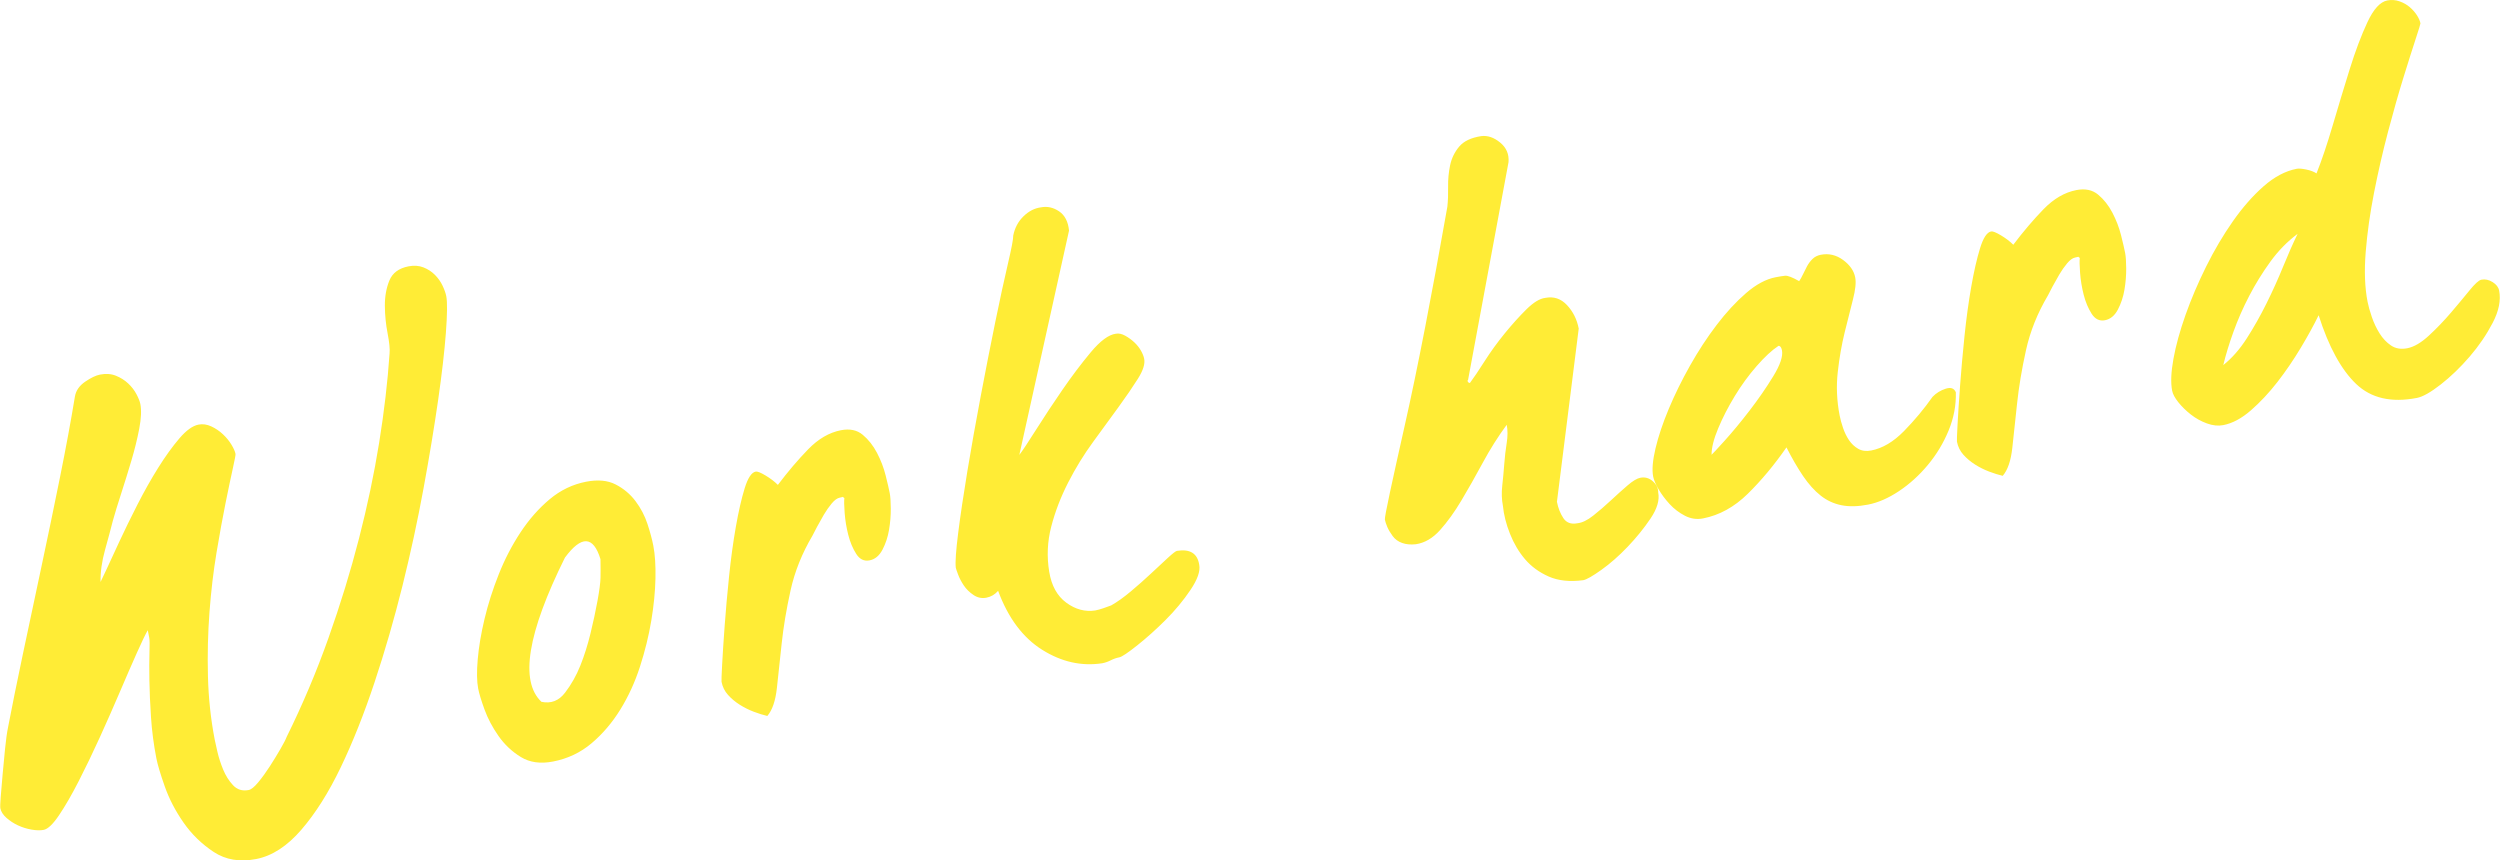 <?xml version="1.0" encoding="UTF-8"?>
<svg width="1171px" height="403px" viewBox="0 0 1171 403" version="1.1" xmlns="http://www.w3.org/2000/svg" xmlns:xlink="http://www.w3.org/1999/xlink">
    <!-- Generator: Sketch 47.1 (45422) - http://www.bohemiancoding.com/sketch -->
    <title>Work hard</title>
    <desc>Created with Sketch.</desc>
    <defs></defs>
    <g id="WEBSITE" stroke="none" stroke-width="1" fill="none" fill-rule="evenodd">
        <g id="KONTOR" transform="translate(-18, -473)" fill="#FFEC36">
            <path d="M242.1,543.5 C242.1,546.3 240.95,551.9 238.65,560.3 C236.35,568.7 233.15,578.8 229.05,590.6 C224.95,602.4 220.1,615.45 214.5,629.75 C208.9,644.05 202.75,658.4 196.05,672.8 C189.35,687.2 182.2,701.15 174.6,714.65 C167,728.15 159.3,740.15 151.5,750.65 C143.7,761.15 135.8,769.55 127.8,775.85 C119.8,782.15 112,785.3 104.4,785.3 C96.6,785.3 90.3,782.95 85.5,778.25 C80.7,773.55 76.95,768.15 74.25,762.05 C71.55,755.95 69.75,749.85 68.85,743.75 C67.95,737.65 67.5,733.1 67.5,730.1 C67.5,723.5 67.9,717.05 68.7,710.75 C69.5,704.45 70.35,698.75 71.25,693.65 C72.15,688.55 73,684.25 73.8,680.75 C74.6,677.25 75,675 75,674 L75,670.4 C73.6,672 71.25,675.15 67.95,679.85 C64.65,684.55 60.9,690 56.7,696.2 C52.5,702.4 48.05,708.8 43.35,715.4 C38.65,722 34.1,728.1 29.7,733.7 C25.3,739.3 21.3,743.9 17.7,747.5 C14.1,751.1 11.3,752.9 9.3,752.9 C7.7,752.9 5.85,752.5 3.75,751.7 C1.65,750.9 -0.3,749.85 -2.1,748.55 C-3.9,747.25 -5.45,745.75 -6.75,744.05 C-8.05,742.35 -8.7,740.7 -8.7,739.1 C-8.7,738.5 -8.3,736.75 -7.5,733.85 C-6.7,730.95 -5.75,727.6 -4.65,723.8 C-3.55,720 -2.4,716.1 -1.2,712.1 C6e-06,708.1 1.1,704.9 2.1,702.5 C5.7,693.5 10.1,682.85 15.3,670.55 C20.5,658.25 25.95,645.4 31.65,632 C37.35,618.6 42.9,605.35 48.3,592.25 C53.7,579.15 58.4,567.2 62.4,556.4 C63.4,553.8 65.4,551.85 68.4,550.55 C71.4,549.25 73.9,548.6 75.9,548.6 C78.7,548.6 81.1,549.25 83.1,550.55 C85.1,551.85 86.75,553.4 88.05,555.2 C89.35,557 90.3,558.9 90.9,560.9 C91.5,562.9 91.8,564.5 91.8,565.7 C91.8,568.7 90.9,572.45 89.1,576.95 C87.3,581.45 85.15,586.1 82.65,590.9 C80.15,595.7 77.6,600.45 75,605.15 C72.4,609.85 70.3,613.8 68.7,617 C67.1,620.4 65.05,624.6 62.55,629.6 C60.05,634.6 58.4,639.4 57.6,644 C57.8,643.8 59.05,642.1 61.35,638.9 C63.65,635.7 66.5,631.75 69.9,627.05 C73.3,622.35 77.15,617.25 81.45,611.75 C85.75,606.25 90.05,601.2 94.35,596.6 C98.65,592 102.75,588.15 106.65,585.05 C110.55,581.95 113.9,580.4 116.7,580.4 C118.7,580.4 120.6,581.05 122.4,582.35 C124.2,583.65 125.75,585.2 127.05,587 C128.35,588.8 129.35,590.65 130.05,592.55 C130.75,594.45 131.1,596 131.1,597.2 C131.1,597.6 130.25,599.75 128.55,603.65 C126.85,607.55 124.7,612.65 122.1,618.95 C119.5,625.25 116.65,632.55 113.55,640.85 C110.45,649.15 107.6,658.05 105,667.55 C102.4,677.05 100.25,686.85 98.55,696.95 C96.85,707.05 96,717 96,726.8 C96,727.8 96.05,729.7 96.15,732.5 C96.25,735.3 96.6,738.2 97.2,741.2 C97.8,744.2 98.85,746.9 100.35,749.3 C101.85,751.7 104.1,752.9 107.1,752.9 C108.3,752.9 110,752 112.2,750.2 C114.4,748.4 116.65,746.3 118.95,743.9 C121.25,741.5 123.4,739.15 125.4,736.85 C127.4,734.55 128.7,732.9 129.3,731.9 C139.5,718.5 148.85,704.6 157.35,690.2 C165.85,675.8 173.5,661.45 180.3,647.15 C187.1,632.85 193.05,618.75 198.15,604.85 C203.25,590.95 207.5,577.6 210.9,564.8 C211.5,562.8 211.8,559.65 211.8,555.35 C211.8,551.05 212.2,546.75 213,542.45 C213.8,538.15 215.25,534.4 217.35,531.2 C219.45,528 222.8,526.4 227.4,526.4 C230,526.4 232.25,527 234.15,528.2 C236.05,529.4 237.6,530.9 238.8,532.7 C240,534.5 240.85,536.4 241.35,538.4 C241.85,540.4 242.1,542.1 242.1,543.5 Z M315,676.7 C315,680.9 314.35,686 313.05,692 C311.75,698 309.85,704.35 307.35,711.05 C304.85,717.75 301.75,724.45 298.05,731.15 C294.35,737.85 290.05,743.85 285.15,749.15 C280.25,754.45 274.85,758.75 268.95,762.05 C263.05,765.35 256.6,767 249.6,767 C243.6,767 238.8,765.35 235.2,762.05 C231.6,758.75 228.8,754.85 226.8,750.35 C224.8,745.85 223.45,741.4 222.75,737 C222.05,732.6 221.7,729.2 221.7,726.8 C221.7,723.4 222.5,718.9 224.1,713.3 C225.7,707.7 227.95,701.7 230.85,695.3 C233.75,688.9 237.25,682.5 241.35,676.1 C245.45,669.7 250.05,663.9 255.15,658.7 C260.25,653.5 265.7,649.3 271.5,646.1 C277.3,642.9 283.4,641.3 289.8,641.3 C295.4,641.3 299.85,642.6 303.15,645.2 C306.45,647.8 309,650.95 310.8,654.65 C312.6,658.35 313.75,662.2 314.25,666.2 C314.75,670.2 315,673.7 315,676.7 Z M289.5,678.2 C288.3,666.8 282.9,665.5 273.3,674.3 C249.3,705.7 241.4,727.1 249.6,738.5 C253.8,740.3 257.7,739.6 261.3,736.4 C264.9,733.2 268.05,729.5 270.75,725.3 C273.45,721.1 275.95,716.5 278.25,711.5 C280.55,706.5 282.6,701.7 284.4,697.1 C286.2,692.5 287.35,689.05 287.85,686.75 C288.35,684.45 288.9,681.6 289.5,678.2 Z M428.4,673.7 C428.4,675.3 428.1,677.7 427.5,680.9 C426.9,684.1 426,687.3 424.8,690.5 C423.6,693.7 422,696.55 420,699.05 C418,701.55 415.7,702.8 413.1,702.8 C410.5,702.8 408.65,701.4 407.55,698.6 C406.45,695.8 405.8,692.65 405.6,689.15 C405.4,685.65 405.5,682.2 405.9,678.8 C406.3,675.4 406.7,673.1 407.1,671.9 C406.5,671.3 406.3,671.05 406.5,671.15 C406.7,671.25 406.2,671.3 405,671.3 C403.8,671.3 402.4,671.95 400.8,673.25 C399.2,674.55 397.65,676.05 396.15,677.75 C394.65,679.45 393.25,681.1 391.95,682.7 C390.65,684.3 389.7,685.5 389.1,686.3 C382.7,693.5 377.7,701.25 374.1,709.55 C370.5,717.85 367.55,725.75 365.25,733.25 C362.95,740.75 360.9,747.4 359.1,753.2 C357.3,759 355,763 352.2,765.2 C350.4,764.4 348.45,763.35 346.35,762.05 C344.25,760.75 342.3,759.25 340.5,757.55 C338.7,755.85 337.2,754 336,752 C334.8,750 334.2,747.8 334.2,745.4 C334.2,745 334.8,742.4 336,737.6 C337.2,732.8 338.75,726.9 340.65,719.9 C342.55,712.9 344.7,705.45 347.1,697.55 C349.5,689.65 352,682.3 354.6,675.5 C357.2,668.7 359.7,663.05 362.1,658.55 C364.5,654.05 366.7,651.8 368.7,651.8 C369.5,651.8 370.9,652.7 372.9,654.5 C374.9,656.3 376.5,658.1 377.7,659.9 C383.5,654.7 389.2,650.15 394.8,646.25 C400.4,642.35 406,640.4 411.6,640.4 C415.8,640.4 419,641.75 421.2,644.45 C423.4,647.15 425.05,650.35 426.15,654.05 C427.25,657.75 427.9,661.45 428.1,665.15 C428.3,668.85 428.4,671.7 428.4,673.7 Z M564.3,734.3 C564.3,737.3 562.2,740.9 558,745.1 C553.8,749.3 549.1,753.15 543.9,756.65 C538.7,760.15 533.6,763.2 528.6,765.8 C523.6,768.4 520.5,769.7 519.3,769.7 C517.9,769.7 516.5,769.9 515.1,770.3 C513.7,770.7 512.3,770.9 510.9,770.9 C501.1,770.5 492.3,766.65 484.5,759.35 C476.7,752.05 471.7,741.7 469.5,728.3 C467.7,729.7 465.7,730.4 463.5,730.4 C461.3,730.4 459.4,729.6 457.8,728 C456.2,726.4 455,724.65 454.2,722.75 C453.4,720.85 452.85,719 452.55,717.2 C452.25,715.4 452.1,714.3 452.1,713.9 C452.3,711.3 453.7,706.05 456.3,698.15 C458.9,690.25 462.15,681.05 466.05,670.55 C469.95,660.05 474.25,648.9 478.95,637.1 C483.65,625.3 488.1,614.35 492.3,604.25 C496.5,594.15 500.15,585.65 503.25,578.75 C506.35,571.85 508,567.7 508.2,566.3 C509.6,562.9 511.75,560.25 514.65,558.35 C517.55,556.45 520.5,555.6 523.5,555.8 C526.5,555.8 529.15,556.95 531.45,559.25 C533.75,561.55 534.7,564.8 534.3,569 L491.4,667.7 C493.2,666.1 496.55,662.7 501.45,657.5 C506.35,652.3 511.55,647 517.05,641.6 C522.55,636.2 528,631.3 533.4,626.9 C538.8,622.5 543.2,620.4 546.6,620.6 C548,620.6 549.4,621.2 550.8,622.4 C552.2,623.6 553.4,624.9 554.4,626.3 C555.4,627.7 556.15,629.15 556.65,630.65 C557.15,632.15 557.4,633.5 557.4,634.7 C557.4,637.1 555.85,639.95 552.75,643.25 C549.65,646.55 545.85,650.3 541.35,654.5 C536.85,658.7 531.9,663.3 526.5,668.3 C521.1,673.3 516.05,678.8 511.35,684.8 C506.65,690.8 502.75,697.05 499.65,703.55 C496.55,710.05 494.9,716.9 494.7,724.1 C494.5,730.7 496.2,735.95 499.8,739.85 C503.4,743.75 507.6,745.8 512.4,746 C513.6,746 514.9,745.9 516.3,745.7 C517.7,745.5 519,745.3 520.2,745.1 C523.2,744.1 526.6,742.55 530.4,740.45 C534.2,738.35 537.85,736.2 541.35,734 C544.85,731.8 547.9,729.9 550.5,728.3 C553.1,726.7 554.7,725.9 555.3,725.9 C561.5,726.1 564.5,728.9 564.3,734.3 Z M781.8,742.1 C781.8,745.7 779.85,749.45 775.95,753.35 C772.05,757.25 767.7,760.9 762.9,764.3 C758.1,767.7 753.4,770.45 748.8,772.55 C744.2,774.65 741.1,775.7 739.5,775.7 C733.1,775.3 727.9,773.7 723.9,770.9 C719.9,768.1 716.8,764.75 714.6,760.85 C712.4,756.95 710.85,752.6 709.95,747.8 C709.05,743 708.8,738.5 709.2,734.3 C709.2,731.3 709.7,728.2 710.7,725 C711.7,721.8 712.65,718.55 713.55,715.25 C714.45,711.95 715.45,708.8 716.55,705.8 C717.65,702.8 718.2,700 718.2,697.4 C713.2,702 708.4,707.1 703.8,712.7 C699.2,718.3 694.8,723.45 690.6,728.15 C686.4,732.85 682.25,736.75 678.15,739.85 C674.05,742.95 669.9,744.4 665.7,744.2 C663.3,744 661.25,743.4 659.55,742.4 C657.85,741.4 656.6,740.05 655.8,738.35 C655,736.65 654.45,735.1 654.15,733.7 C653.85,732.3 653.7,731.1 653.7,730.1 C653.7,729.5 655.3,725.45 658.5,717.95 C661.7,710.45 666,700.55 671.4,688.25 C676.8,675.95 682.85,661.5 689.55,644.9 C696.25,628.3 703.2,610.6 710.4,591.8 C711.2,589.2 711.9,586.2 712.5,582.8 C713.1,579.4 714.05,576.15 715.35,573.05 C716.65,569.95 718.6,567.35 721.2,565.25 C723.8,563.15 727.5,562.2 732.3,562.4 C735.3,562.6 738,564.15 740.4,567.05 C742.8,569.95 743.5,573.2 742.5,576.8 L704.4,673.4 C704.2,673.4 704.1,673.5 704.1,673.7 C704.1,674.3 704.4,674.7 705,674.9 C707.2,672.9 710.1,670 713.7,666.2 C717.3,662.4 721.2,658.75 725.4,655.25 C729.6,651.75 733.65,648.7 737.55,646.1 C741.45,643.5 744.7,642.3 747.3,642.5 C751.3,642.5 754.4,644.25 756.6,647.75 C758.8,651.25 759.9,655.2 759.9,659.6 L734.4,737.3 C734.4,740.3 734.9,743 735.9,745.4 C736.9,747.8 738.9,749 741.9,749 C744.1,749.2 746.75,748.5 749.85,746.9 C752.95,745.3 756.1,743.5 759.3,741.5 C762.5,739.5 765.5,737.7 768.3,736.1 C771.1,734.5 773.3,733.7 774.9,733.7 C777.1,733.7 778.9,734.6 780.3,736.4 C781.7,738.2 782.2,740.1 781.8,742.1 Z M927.6,722.6 C926.6,728.6 924.35,734.25 920.85,739.55 C917.35,744.85 913.15,749.5 908.25,753.5 C903.35,757.5 898.15,760.65 892.65,762.95 C887.15,765.25 882,766.4 877.2,766.4 C872.4,766.4 868.3,765.7 864.9,764.3 C861.5,762.9 858.6,760.8 856.2,758 C853.8,755.2 851.7,751.7 849.9,747.5 C848.1,743.3 846.4,738.4 844.8,732.8 C837.6,739.8 830.3,745.75 822.9,750.65 C815.5,755.55 807.9,758 800.1,758 C797.1,758 794.4,757.05 792,755.15 C789.6,753.25 787.6,751 786,748.4 C784.4,745.8 783.15,743.2 782.25,740.6 C781.35,738 780.9,735.9 780.9,734.3 C780.9,731.1 782.1,726.85 784.5,721.55 C786.9,716.25 790.1,710.6 794.1,704.6 C798.1,698.6 802.65,692.6 807.75,686.6 C812.85,680.6 818.15,675.15 823.65,670.25 C829.15,665.35 834.6,661.35 840,658.25 C845.4,655.15 850.4,653.6 855,653.6 C856.8,653.6 858.3,653.65 859.5,653.75 C860.7,653.85 862.7,655.1 865.5,657.5 C866.3,656.7 867.1,655.75 867.9,654.65 C868.7,653.55 869.55,652.45 870.45,651.35 C871.35,650.25 872.4,649.3 873.6,648.5 C874.8,647.7 876.2,647.3 877.8,647.3 C881.6,647.3 884.85,648.75 887.55,651.65 C890.25,654.55 891.6,657.6 891.6,660.8 C891.6,663.2 890.6,666.5 888.6,670.7 C886.6,674.9 884.35,679.7 881.85,685.1 C879.35,690.5 877.1,696.4 875.1,702.8 C873.1,709.2 872.1,715.9 872.1,722.9 C872.1,724.7 872.25,726.7 872.55,728.9 C872.85,731.1 873.4,733.15 874.2,735.05 C875,736.95 876.15,738.55 877.65,739.85 C879.15,741.15 881.1,741.8 883.5,741.8 C888.9,741.8 894.5,739.8 900.3,735.8 C906.1,731.8 911.5,727.4 916.5,722.6 C918.5,721.2 920.75,720.35 923.25,720.05 C925.75,719.75 927.2,720.6 927.6,722.6 Z M851.4,687.8 C851.4,686.8 851.2,686.1 850.8,685.7 C850.6,685.5 850.4,685.4 850.2,685.4 C846.8,686.8 842.85,689.25 838.35,692.75 C833.85,696.25 829.6,700.2 825.6,704.6 C821.6,709 818.1,713.45 815.1,717.95 C812.1,722.45 810.3,726.3 809.7,729.5 C810.1,729.3 812.5,727.55 816.9,724.25 C821.3,720.95 826.05,717.05 831.15,712.55 C836.25,708.05 840.9,703.5 845.1,698.9 C849.3,694.3 851.4,690.6 851.4,687.8 Z M1017.9,673.7 C1017.9,675.3 1017.6,677.7 1017,680.9 C1016.4,684.1 1015.5,687.3 1014.3,690.5 C1013.1,693.7 1011.5,696.55 1009.5,699.05 C1007.5,701.55 1005.2,702.8 1002.6,702.8 C1000,702.8 998.15,701.4 997.05,698.6 C995.95,695.8 995.3,692.65 995.1,689.15 C994.9,685.65 995,682.2 995.4,678.8 C995.8,675.4 996.2,673.1 996.6,671.9 C996,671.3 995.8,671.05 996,671.15 C996.2,671.25 995.7,671.3 994.5,671.3 C993.3,671.3 991.9,671.95 990.3,673.25 C988.7,674.55 987.15,676.05 985.65,677.75 C984.15,679.45 982.75,681.1 981.45,682.7 C980.15,684.3 979.2,685.5 978.6,686.3 C972.2,693.5 967.2,701.25 963.6,709.55 C960,717.85 957.05,725.75 954.75,733.25 C952.45,740.75 950.4,747.4 948.6,753.2 C946.8,759 944.5,763 941.7,765.2 C939.9,764.4 937.95,763.35 935.85,762.05 C933.75,760.75 931.8,759.25 930,757.55 C928.2,755.85 926.7,754 925.5,752 C924.3,750 923.7,747.8 923.7,745.4 C923.7,745 924.3,742.4 925.5,737.6 C926.7,732.8 928.25,726.9 930.15,719.9 C932.05,712.9 934.2,705.45 936.6,697.55 C939,689.65 941.5,682.3 944.1,675.5 C946.7,668.7 949.2,663.05 951.6,658.55 C954,654.05 956.2,651.8 958.2,651.8 C959,651.8 960.4,652.7 962.4,654.5 C964.4,656.3 966,658.1 967.2,659.9 C973,654.7 978.7,650.15 984.3,646.25 C989.9,642.35 995.5,640.4 1001.1,640.4 C1005.3,640.4 1008.5,641.75 1010.7,644.45 C1012.9,647.15 1014.55,650.35 1015.65,654.05 C1016.75,657.75 1017.4,661.45 1017.6,665.15 C1017.8,668.85 1017.9,671.7 1017.9,673.7 Z M1186.5,724.4 C1186.5,729 1184.55,733.75 1180.65,738.65 C1176.75,743.55 1172.2,748.05 1167,752.15 C1161.8,756.25 1156.55,759.65 1151.25,762.35 C1145.95,765.05 1141.9,766.4 1139.1,766.4 C1126.9,766.4 1118,762.45 1112.4,754.55 C1106.8,746.65 1103.1,735 1101.3,719.6 C1098.3,723.6 1094.6,728.05 1090.2,732.95 C1085.8,737.85 1081.2,742.4 1076.4,746.6 C1071.6,750.8 1066.7,754.35 1061.7,757.25 C1056.7,760.15 1052,761.6 1047.6,761.6 C1045.2,761.6 1042.75,760.85 1040.25,759.35 C1037.75,757.85 1035.55,756 1033.65,753.8 C1031.75,751.6 1030.2,749.35 1029,747.05 C1027.8,744.75 1027.2,742.8 1027.2,741.2 C1027.2,737.4 1028.35,732.55 1030.65,726.65 C1032.95,720.75 1036.1,714.4 1040.1,707.6 C1044.1,700.8 1048.7,694 1053.9,687.2 C1059.1,680.4 1064.55,674.25 1070.25,668.75 C1075.95,663.25 1081.7,658.8 1087.5,655.4 C1093.3,652 1098.9,650.3 1104.3,650.3 C1105.3,650.3 1106.75,650.7 1108.65,651.5 C1110.55,652.3 1112,653.2 1113,654.2 C1116.6,648.6 1120.55,641.65 1124.85,633.35 C1129.15,625.05 1133.4,617 1137.6,609.2 C1141.8,601.4 1145.9,594.75 1149.9,589.25 C1153.9,583.75 1157.6,581 1161,581 C1163,581 1164.85,581.5 1166.55,582.5 C1168.25,583.5 1169.65,584.7 1170.75,586.1 C1171.85,587.5 1172.7,588.95 1173.3,590.45 C1173.9,591.95 1174.2,593.3 1174.2,594.5 C1174.2,594.7 1173,596.95 1170.6,601.25 C1168.2,605.55 1165.15,611.15 1161.45,618.05 C1157.75,624.95 1153.8,632.75 1149.6,641.45 C1145.4,650.15 1141.45,659.05 1137.75,668.15 C1134.05,677.25 1131,686.1 1128.6,694.7 C1126.2,703.3 1125,711 1125,717.8 C1125,719.8 1125.2,722.25 1125.6,725.15 C1126,728.05 1126.7,730.8 1127.7,733.4 C1128.7,736 1130.1,738.2 1131.9,740 C1133.7,741.8 1136.1,742.7 1139.1,742.7 C1142.3,742.7 1146,741.4 1150.2,738.8 C1154.4,736.2 1158.45,733.35 1162.35,730.25 C1166.25,727.15 1169.75,724.3 1172.85,721.7 C1175.95,719.1 1178.1,717.8 1179.3,717.8 C1181.1,717.8 1182.75,718.5 1184.25,719.9 C1185.75,721.3 1186.5,722.8 1186.5,724.4 Z M1098.9,680.3 C1093.5,682.9 1088.5,686.35 1083.9,690.65 C1079.3,694.95 1075.05,699.55 1071.15,704.45 C1067.25,709.35 1063.75,714.4 1060.65,719.6 C1057.55,724.8 1055,729.6 1053,734 C1057.6,731.6 1062,728.2 1066.2,723.8 C1070.4,719.4 1074.45,714.65 1078.35,709.55 C1082.25,704.45 1085.9,699.3 1089.3,694.1 C1092.7,688.9 1095.9,684.3 1098.9,680.3 Z" id="Work-hard" transform="translate(588.9, 655.85) rotate(-11) translate(-588.9, -655.85) "></path>
        </g>
    </g>
</svg>